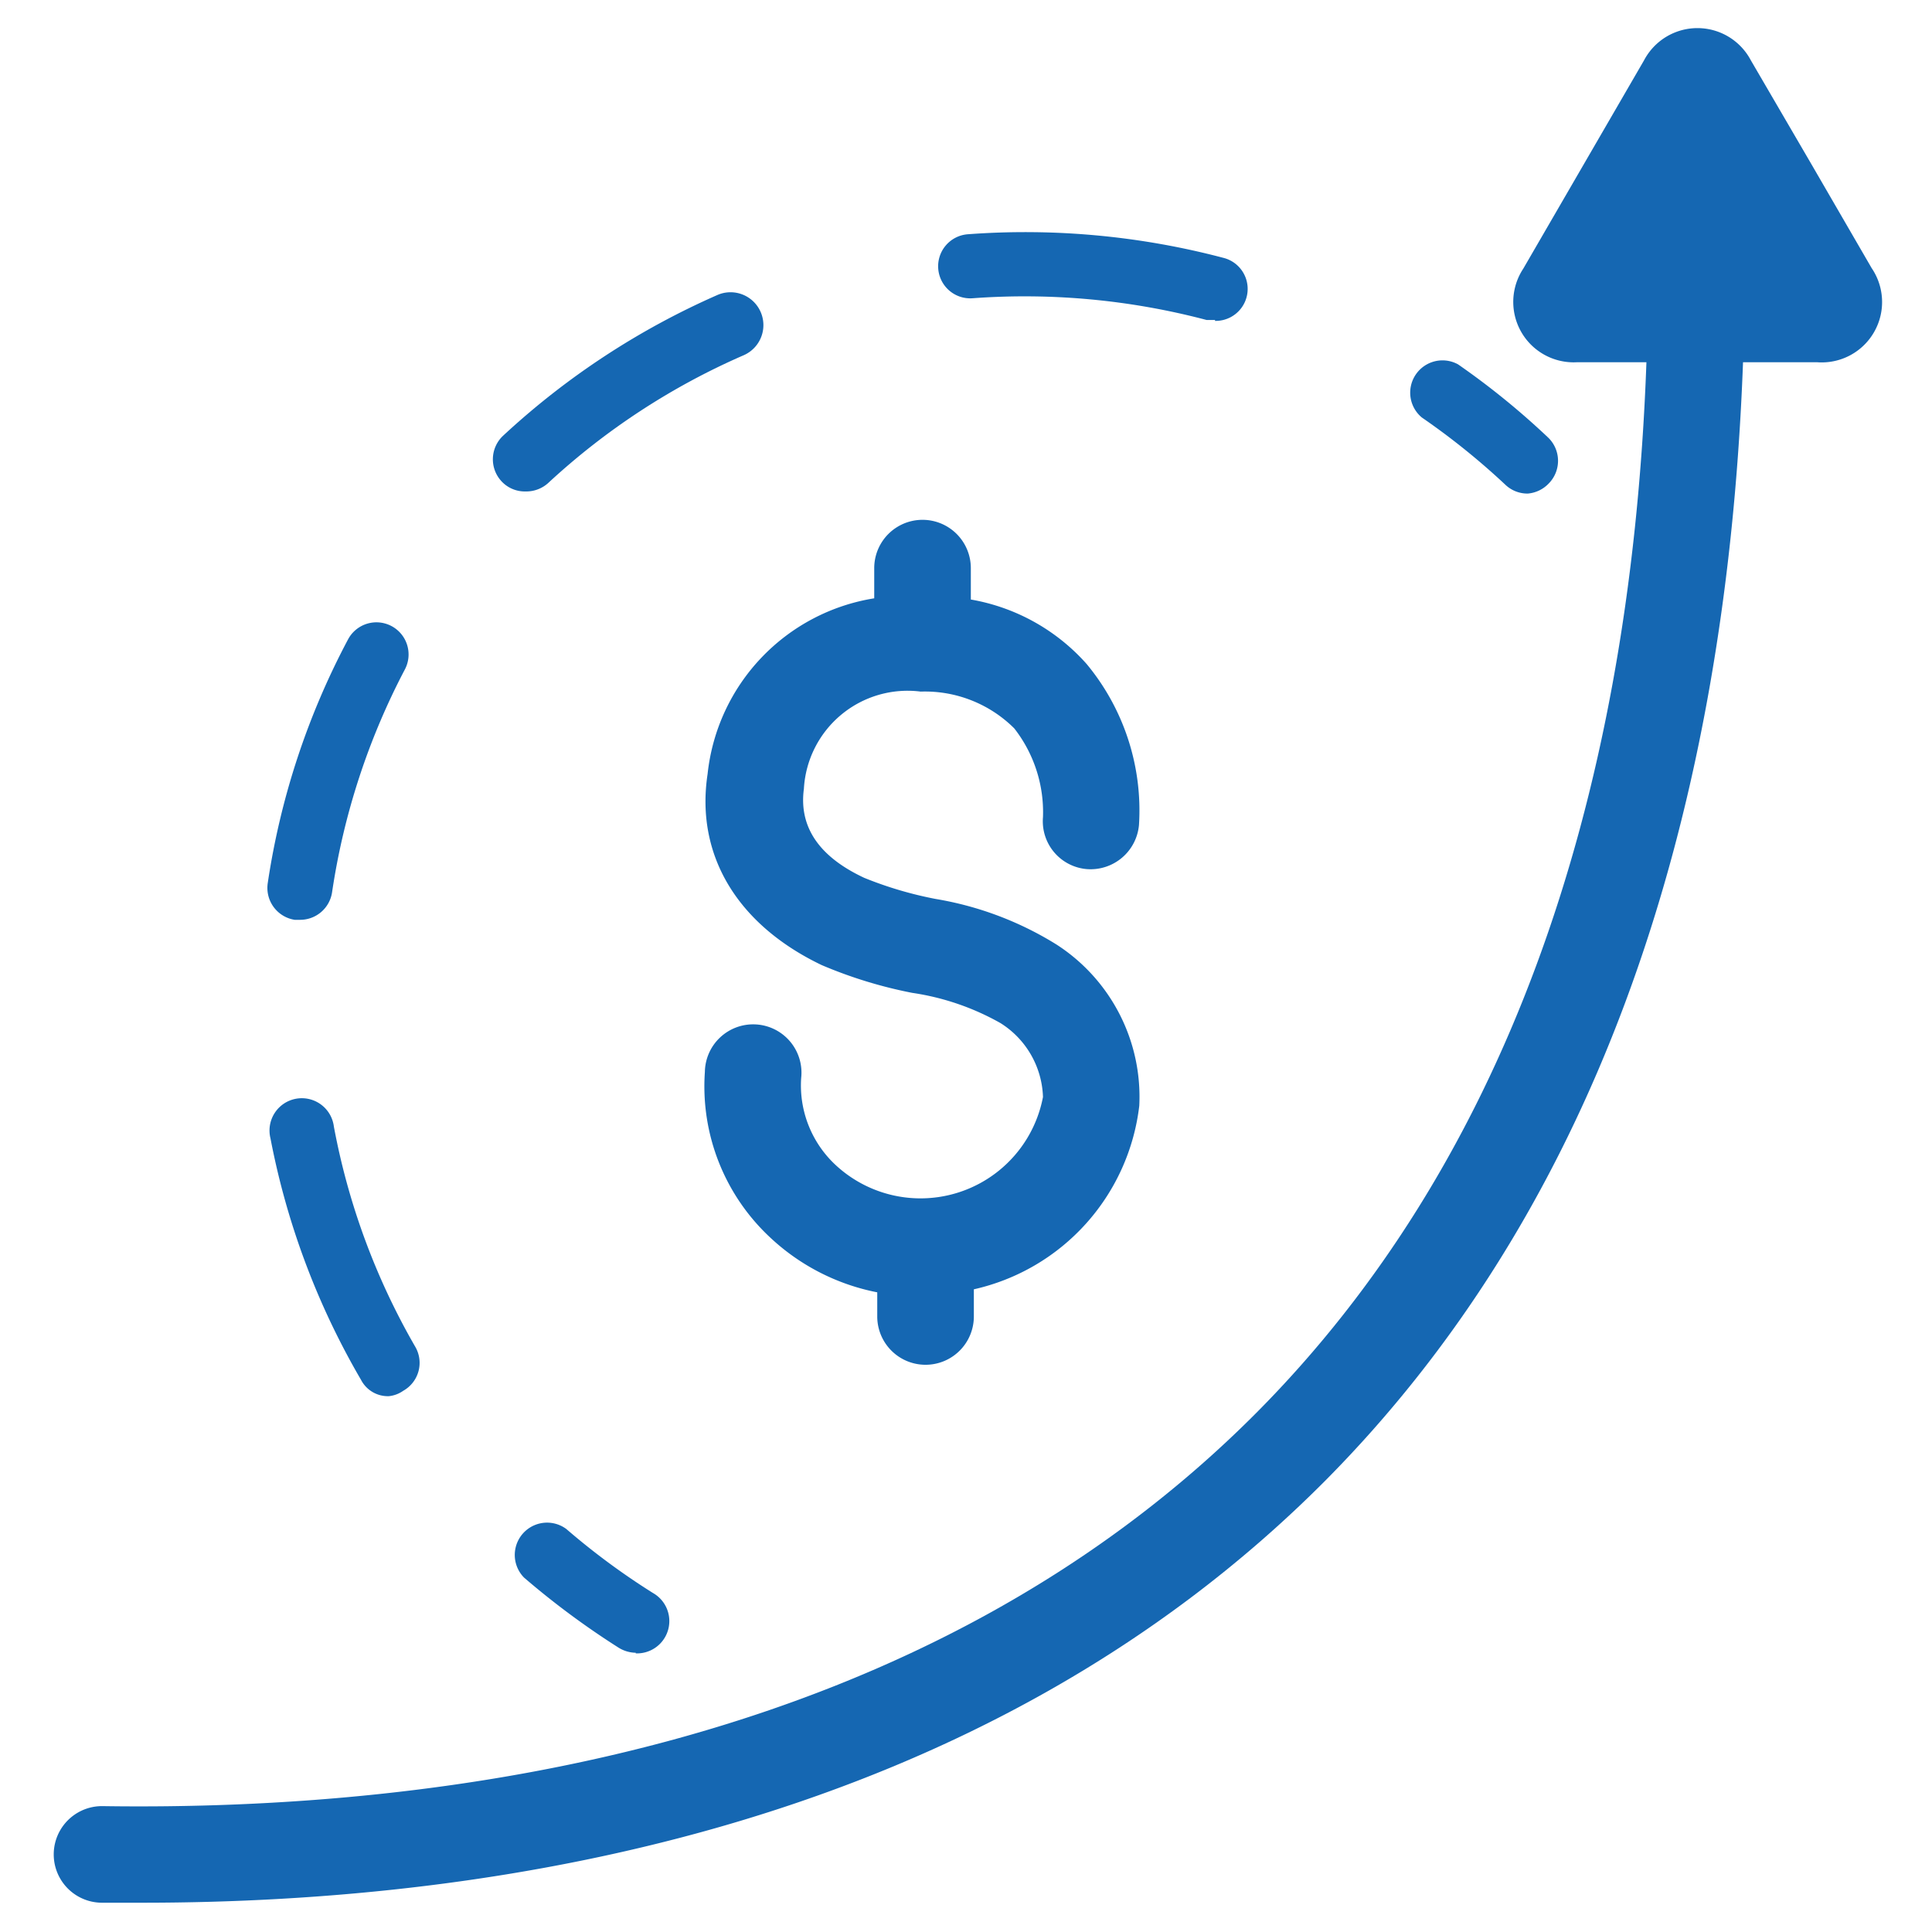 <svg id="Layer_1" data-name="Layer 1" xmlns="http://www.w3.org/2000/svg" viewBox="0 0 64 64"><defs><style>.cls-1{fill:#1567b2;}</style></defs><g id="_2_Cost-Effective" data-name="2_Cost-Effective"><path class="cls-1" d="M62,8.88,60,5.43,58,2a2,2,0,0,0-3.54,0l-2,3.45-2,3.45A2,2,0,0,0,52.23,12h2.31C54,27,49.64,38.71,41.65,46.77,30.6,57.9,14.74,60,3.38,59.83a1.6,1.6,0,1,0,0,3.2H4.72c11.86,0,27.81-2.54,39.2-14C52.52,40.35,57.15,27.89,57.74,12H60.2A2,2,0,0,0,62,8.88Z"/><path class="cls-1" d="M21.06,54.75a1.11,1.11,0,0,1-.57-.17,26.94,26.94,0,0,1-3.13-2.32,1.07,1.07,0,0,1,1.4-1.61,23.6,23.6,0,0,0,2.87,2.12,1.07,1.07,0,0,1-.57,2Z"/><path class="cls-1" d="M12.88,46.25a1,1,0,0,1-.92-.54,25.29,25.29,0,0,1-3-8,1.07,1.07,0,1,1,2.1-.39,23,23,0,0,0,2.7,7.3,1.06,1.06,0,0,1-.4,1.45A1,1,0,0,1,12.88,46.25Zm-3-15.78H9.76a1.07,1.07,0,0,1-.89-1.22,25.05,25.05,0,0,1,2.66-8.07,1.06,1.06,0,0,1,1.88,1A23.19,23.19,0,0,0,11,29.56,1.07,1.07,0,0,1,9.92,30.47Zm7.51-14.19a1.05,1.05,0,0,1-.78-.34,1.07,1.07,0,0,1,.06-1.51,25.52,25.52,0,0,1,7.1-4.66,1.07,1.07,0,0,1,.86,2A23.07,23.07,0,0,0,18.16,16,1.08,1.08,0,0,1,17.43,16.28ZM40.25,10.6l-.28,0a23.57,23.57,0,0,0-7.75-.72,1.06,1.06,0,0,1-.16-2.12,25.71,25.71,0,0,1,8.46.78,1.06,1.06,0,0,1-.27,2.09Z"/><path class="cls-1" d="M50.61,16.35a1.06,1.06,0,0,1-.73-.28,23.7,23.7,0,0,0-2.78-2.24,1.07,1.07,0,0,1,1.2-1.76,25.38,25.38,0,0,1,3,2.44,1.07,1.07,0,0,1,0,1.51A1.08,1.08,0,0,1,50.61,16.35Z"/><path class="cls-1" d="M35,31.29a11,11,0,0,0-4-1.51,12.55,12.55,0,0,1-2.37-.7c-1.5-.7-2.17-1.69-2-2.95a3.44,3.44,0,0,1,3.87-3.22,4.19,4.19,0,0,1,3.1,1.22,4.51,4.51,0,0,1,.95,2.94A1.59,1.59,0,0,0,36,28.79a1.61,1.61,0,0,0,1.73-1.46A7.6,7.6,0,0,0,36,22a6.64,6.64,0,0,0-3.84-2.14V18.82a1.6,1.6,0,0,0-3.2,0v1a6.6,6.6,0,0,0-5.52,5.82c-.41,2.7,1,5,3.78,6.33a14.94,14.94,0,0,0,3,.92,8.42,8.42,0,0,1,2.92,1,3,3,0,0,1,1.41,2.45,4.13,4.13,0,0,1-6.85,2.27,3.6,3.6,0,0,1-1.16-2.9,1.6,1.6,0,1,0-3.19-.2A6.84,6.84,0,0,0,25.52,41a7.2,7.2,0,0,0,3.54,1.81v.8a1.6,1.6,0,1,0,3.2,0v-.9a7.08,7.08,0,0,0,5.48-6.08A6,6,0,0,0,35,31.29Z"/></g></svg>